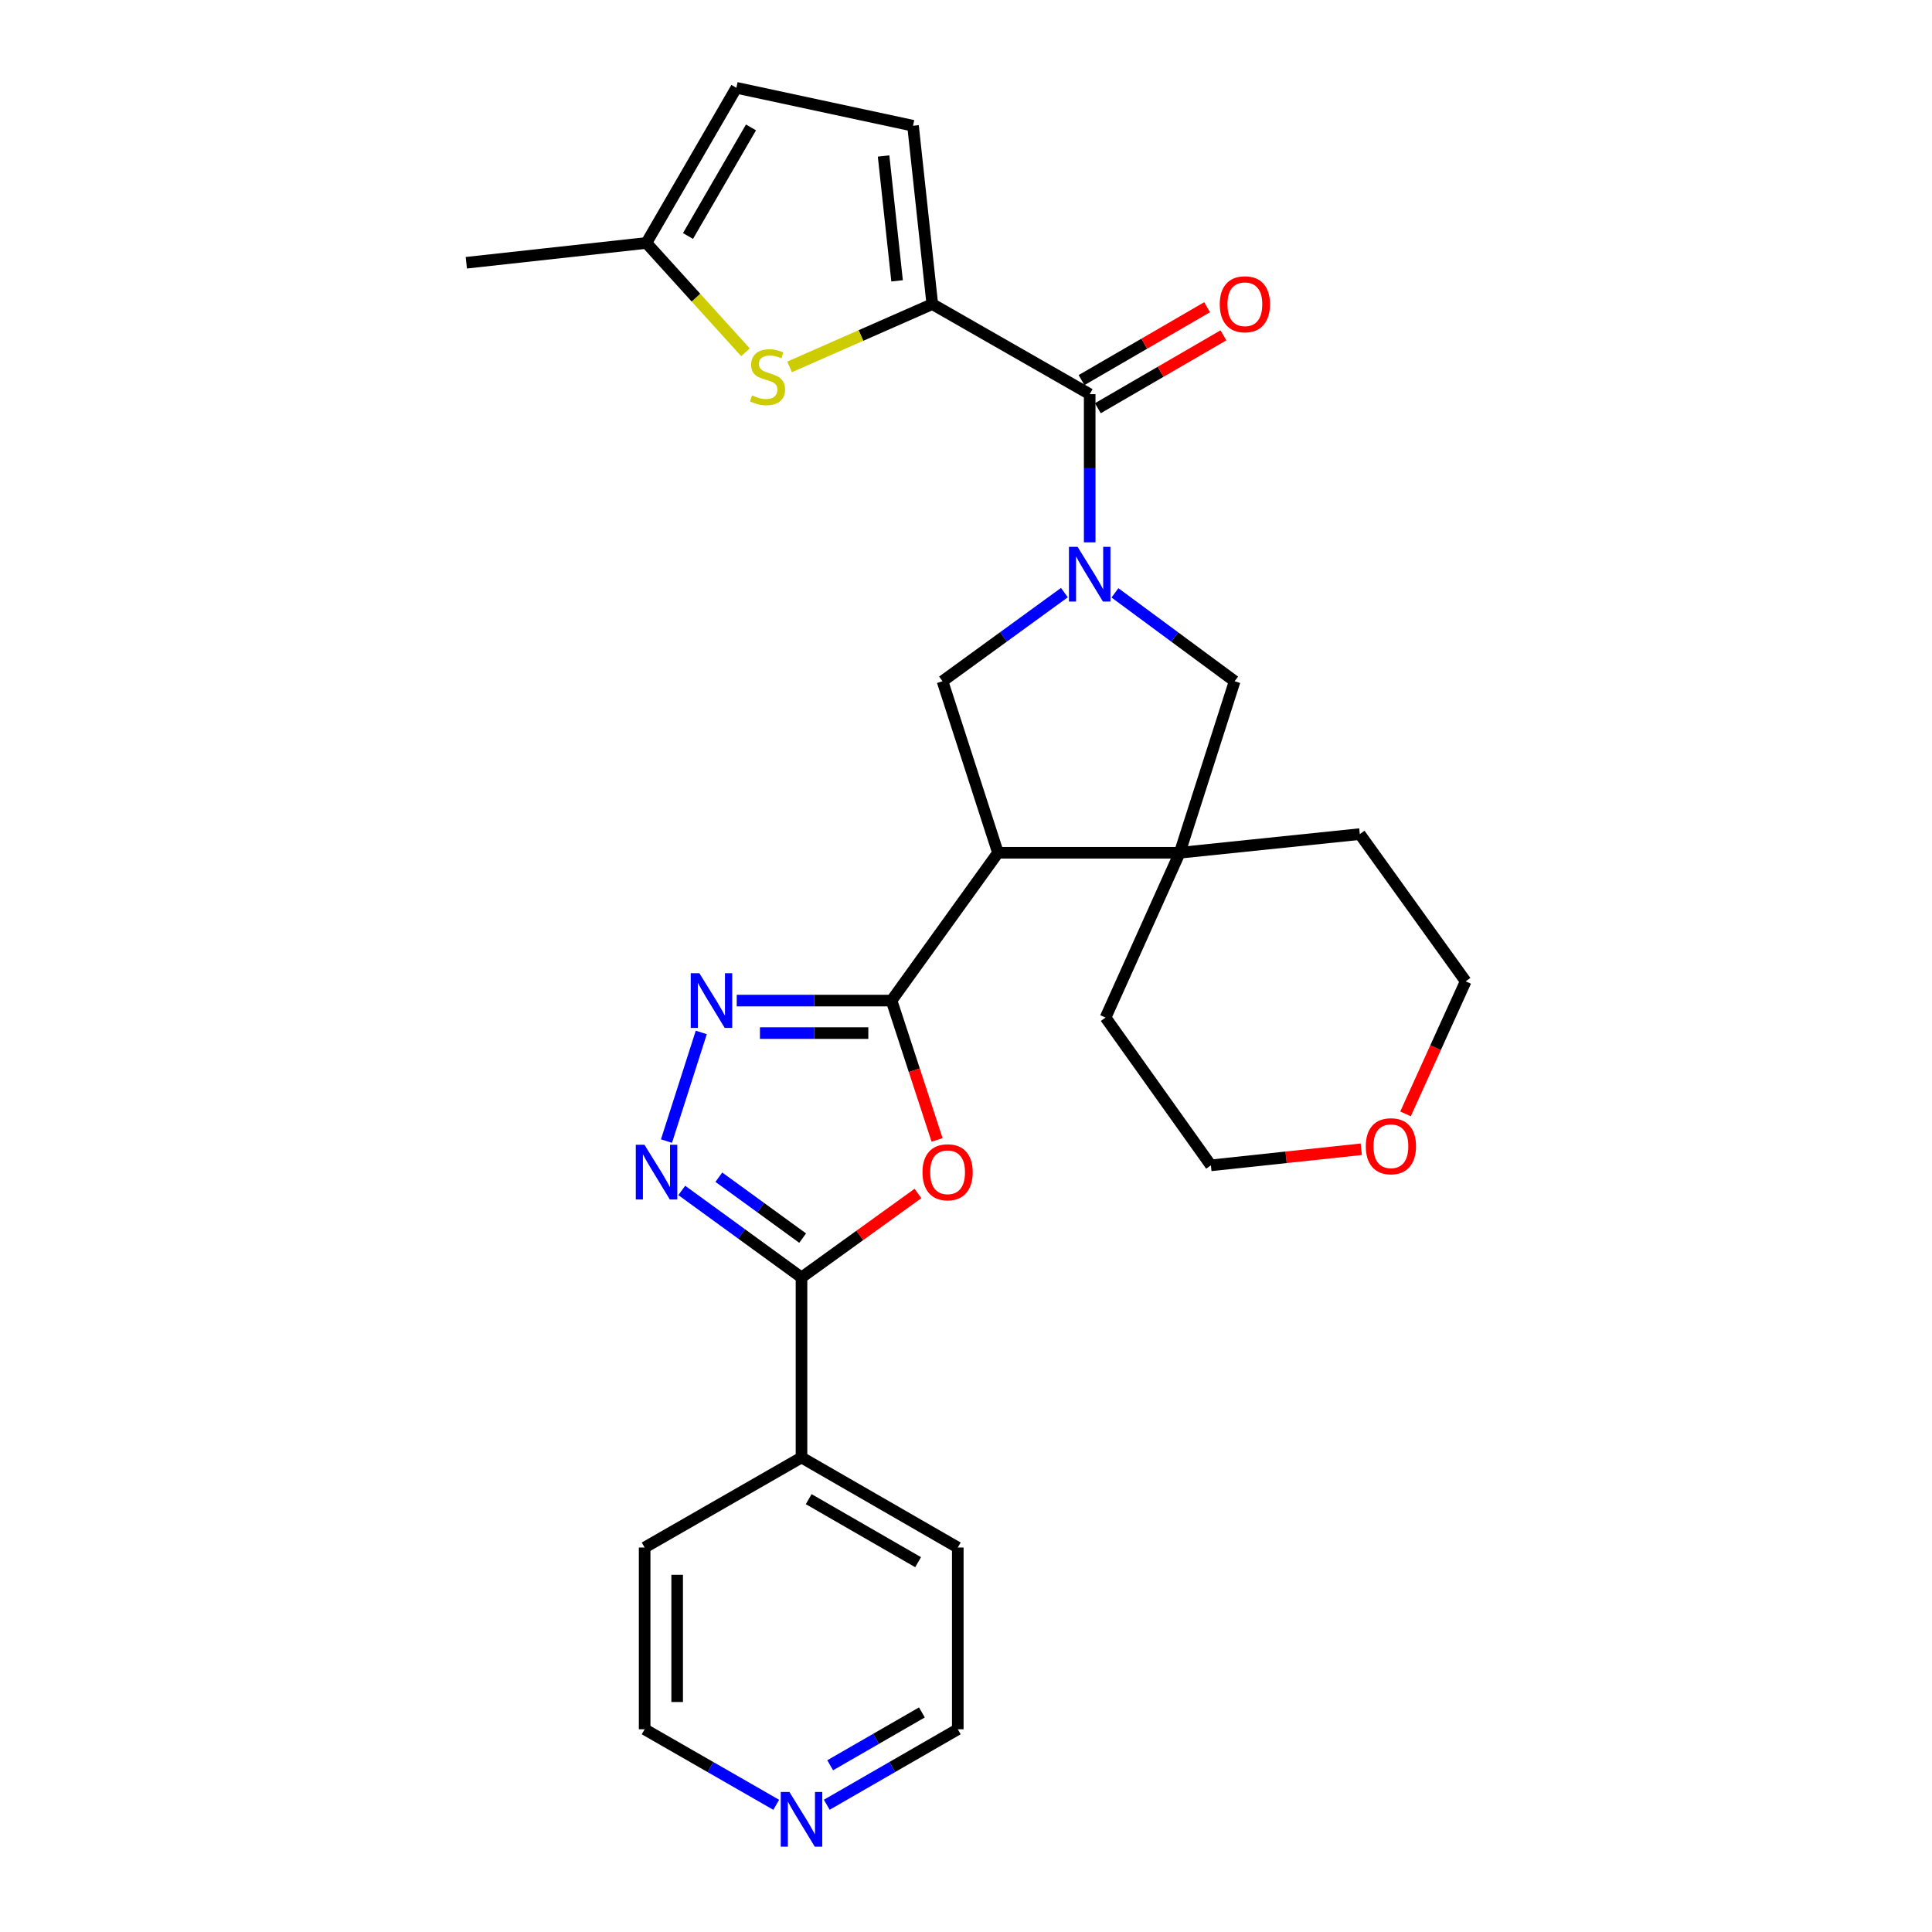 <?xml version='1.0' encoding='iso-8859-1'?>
<svg version='1.1' baseProfile='full'
              xmlns='http://www.w3.org/2000/svg'
                      xmlns:rdkit='http://www.rdkit.org/xml'
                      xmlns:xlink='http://www.w3.org/1999/xlink'
                  xml:space='preserve'
width='1000px' height='1000px' viewBox='0 0 1000 1000'>
<!-- END OF HEADER -->
<rect style='opacity:1.0;fill:#FFFFFF;stroke:none' width='1000' height='1000' x='0' y='0'> </rect>
<path class='bond-6' d='M 564.024,280.722 L 564.024,242.37' style='fill:none;fill-rule:evenodd;stroke:#0000FF;stroke-width:6px;stroke-linecap:butt;stroke-linejoin:miter;stroke-opacity:1' />
<path class='bond-6' d='M 564.024,242.37 L 564.024,204.018' style='fill:none;fill-rule:evenodd;stroke:#000000;stroke-width:6px;stroke-linecap:butt;stroke-linejoin:miter;stroke-opacity:1' />
<path class='bond-8' d='M 550.929,306.734 L 519.388,329.67' style='fill:none;fill-rule:evenodd;stroke:#0000FF;stroke-width:6px;stroke-linecap:butt;stroke-linejoin:miter;stroke-opacity:1' />
<path class='bond-8' d='M 519.388,329.67 L 487.846,352.606' style='fill:none;fill-rule:evenodd;stroke:#000000;stroke-width:6px;stroke-linecap:butt;stroke-linejoin:miter;stroke-opacity:1' />
<path class='bond-11' d='M 577.095,306.863 L 608.073,329.734' style='fill:none;fill-rule:evenodd;stroke:#0000FF;stroke-width:6px;stroke-linecap:butt;stroke-linejoin:miter;stroke-opacity:1' />
<path class='bond-11' d='M 608.073,329.734 L 639.052,352.606' style='fill:none;fill-rule:evenodd;stroke:#000000;stroke-width:6px;stroke-linecap:butt;stroke-linejoin:miter;stroke-opacity:1' />
<path class='bond-0' d='M 461.462,517.901 L 516.548,441.387' style='fill:none;fill-rule:evenodd;stroke:#000000;stroke-width:6px;stroke-linecap:butt;stroke-linejoin:miter;stroke-opacity:1' />
<path class='bond-2' d='M 461.462,517.901 L 473.247,553.964' style='fill:none;fill-rule:evenodd;stroke:#000000;stroke-width:6px;stroke-linecap:butt;stroke-linejoin:miter;stroke-opacity:1' />
<path class='bond-2' d='M 473.247,553.964 L 485.031,590.027' style='fill:none;fill-rule:evenodd;stroke:#FF0000;stroke-width:6px;stroke-linecap:butt;stroke-linejoin:miter;stroke-opacity:1' />
<path class='bond-3' d='M 461.462,517.901 L 421.396,517.901' style='fill:none;fill-rule:evenodd;stroke:#000000;stroke-width:6px;stroke-linecap:butt;stroke-linejoin:miter;stroke-opacity:1' />
<path class='bond-3' d='M 421.396,517.901 L 381.33,517.901' style='fill:none;fill-rule:evenodd;stroke:#0000FF;stroke-width:6px;stroke-linecap:butt;stroke-linejoin:miter;stroke-opacity:1' />
<path class='bond-3' d='M 449.442,534.73 L 421.396,534.73' style='fill:none;fill-rule:evenodd;stroke:#000000;stroke-width:6px;stroke-linecap:butt;stroke-linejoin:miter;stroke-opacity:1' />
<path class='bond-3' d='M 421.396,534.73 L 393.349,534.73' style='fill:none;fill-rule:evenodd;stroke:#0000FF;stroke-width:6px;stroke-linecap:butt;stroke-linejoin:miter;stroke-opacity:1' />
<path class='bond-1' d='M 516.548,441.387 L 487.846,352.606' style='fill:none;fill-rule:evenodd;stroke:#000000;stroke-width:6px;stroke-linecap:butt;stroke-linejoin:miter;stroke-opacity:1' />
<path class='bond-28' d='M 516.548,441.387 L 610.63,441.387' style='fill:none;fill-rule:evenodd;stroke:#000000;stroke-width:6px;stroke-linecap:butt;stroke-linejoin:miter;stroke-opacity:1' />
<path class='bond-7' d='M 475.142,617.738 L 444.999,639.477' style='fill:none;fill-rule:evenodd;stroke:#FF0000;stroke-width:6px;stroke-linecap:butt;stroke-linejoin:miter;stroke-opacity:1' />
<path class='bond-7' d='M 444.999,639.477 L 414.856,661.216' style='fill:none;fill-rule:evenodd;stroke:#000000;stroke-width:6px;stroke-linecap:butt;stroke-linejoin:miter;stroke-opacity:1' />
<path class='bond-4' d='M 362.979,534.392 L 344.971,590.624' style='fill:none;fill-rule:evenodd;stroke:#0000FF;stroke-width:6px;stroke-linecap:butt;stroke-linejoin:miter;stroke-opacity:1' />
<path class='bond-31' d='M 352.887,616.174 L 383.872,638.695' style='fill:none;fill-rule:evenodd;stroke:#0000FF;stroke-width:6px;stroke-linecap:butt;stroke-linejoin:miter;stroke-opacity:1' />
<path class='bond-31' d='M 383.872,638.695 L 414.856,661.216' style='fill:none;fill-rule:evenodd;stroke:#000000;stroke-width:6px;stroke-linecap:butt;stroke-linejoin:miter;stroke-opacity:1' />
<path class='bond-31' d='M 372.077,609.317 L 393.766,625.082' style='fill:none;fill-rule:evenodd;stroke:#0000FF;stroke-width:6px;stroke-linecap:butt;stroke-linejoin:miter;stroke-opacity:1' />
<path class='bond-31' d='M 393.766,625.082 L 415.455,640.847' style='fill:none;fill-rule:evenodd;stroke:#000000;stroke-width:6px;stroke-linecap:butt;stroke-linejoin:miter;stroke-opacity:1' />
<path class='bond-5' d='M 482.554,157.403 L 564.024,204.018' style='fill:none;fill-rule:evenodd;stroke:#000000;stroke-width:6px;stroke-linecap:butt;stroke-linejoin:miter;stroke-opacity:1' />
<path class='bond-10' d='M 482.554,157.403 L 445.617,173.656' style='fill:none;fill-rule:evenodd;stroke:#000000;stroke-width:6px;stroke-linecap:butt;stroke-linejoin:miter;stroke-opacity:1' />
<path class='bond-10' d='M 445.617,173.656 L 408.68,189.91' style='fill:none;fill-rule:evenodd;stroke:#CCCC00;stroke-width:6px;stroke-linecap:butt;stroke-linejoin:miter;stroke-opacity:1' />
<path class='bond-12' d='M 482.554,157.403 L 472.579,65.088' style='fill:none;fill-rule:evenodd;stroke:#000000;stroke-width:6px;stroke-linecap:butt;stroke-linejoin:miter;stroke-opacity:1' />
<path class='bond-12' d='M 464.327,145.363 L 457.344,80.743' style='fill:none;fill-rule:evenodd;stroke:#000000;stroke-width:6px;stroke-linecap:butt;stroke-linejoin:miter;stroke-opacity:1' />
<path class='bond-15' d='M 568.247,211.296 L 600.746,192.434' style='fill:none;fill-rule:evenodd;stroke:#000000;stroke-width:6px;stroke-linecap:butt;stroke-linejoin:miter;stroke-opacity:1' />
<path class='bond-15' d='M 600.746,192.434 L 633.245,173.572' style='fill:none;fill-rule:evenodd;stroke:#FF0000;stroke-width:6px;stroke-linecap:butt;stroke-linejoin:miter;stroke-opacity:1' />
<path class='bond-15' d='M 559.8,196.741 L 592.299,177.879' style='fill:none;fill-rule:evenodd;stroke:#000000;stroke-width:6px;stroke-linecap:butt;stroke-linejoin:miter;stroke-opacity:1' />
<path class='bond-15' d='M 592.299,177.879 L 624.798,159.017' style='fill:none;fill-rule:evenodd;stroke:#FF0000;stroke-width:6px;stroke-linecap:butt;stroke-linejoin:miter;stroke-opacity:1' />
<path class='bond-16' d='M 414.856,661.216 L 414.856,754.391' style='fill:none;fill-rule:evenodd;stroke:#000000;stroke-width:6px;stroke-linecap:butt;stroke-linejoin:miter;stroke-opacity:1' />
<path class='bond-9' d='M 610.63,441.387 L 639.052,352.606' style='fill:none;fill-rule:evenodd;stroke:#000000;stroke-width:6px;stroke-linecap:butt;stroke-linejoin:miter;stroke-opacity:1' />
<path class='bond-19' d='M 610.63,441.387 L 572.232,526.699' style='fill:none;fill-rule:evenodd;stroke:#000000;stroke-width:6px;stroke-linecap:butt;stroke-linejoin:miter;stroke-opacity:1' />
<path class='bond-20' d='M 610.63,441.387 L 703.833,431.729' style='fill:none;fill-rule:evenodd;stroke:#000000;stroke-width:6px;stroke-linecap:butt;stroke-linejoin:miter;stroke-opacity:1' />
<path class='bond-13' d='M 385.856,182.339 L 360.21,154.047' style='fill:none;fill-rule:evenodd;stroke:#CCCC00;stroke-width:6px;stroke-linecap:butt;stroke-linejoin:miter;stroke-opacity:1' />
<path class='bond-13' d='M 360.21,154.047 L 334.565,125.755' style='fill:none;fill-rule:evenodd;stroke:#000000;stroke-width:6px;stroke-linecap:butt;stroke-linejoin:miter;stroke-opacity:1' />
<path class='bond-14' d='M 472.579,65.088 L 381.143,45.455' style='fill:none;fill-rule:evenodd;stroke:#000000;stroke-width:6px;stroke-linecap:butt;stroke-linejoin:miter;stroke-opacity:1' />
<path class='bond-21' d='M 334.565,125.755 L 241.362,136.002' style='fill:none;fill-rule:evenodd;stroke:#000000;stroke-width:6px;stroke-linecap:butt;stroke-linejoin:miter;stroke-opacity:1' />
<path class='bond-30' d='M 334.565,125.755 L 381.143,45.455' style='fill:none;fill-rule:evenodd;stroke:#000000;stroke-width:6px;stroke-linecap:butt;stroke-linejoin:miter;stroke-opacity:1' />
<path class='bond-30' d='M 356.108,122.154 L 388.713,65.943' style='fill:none;fill-rule:evenodd;stroke:#000000;stroke-width:6px;stroke-linecap:butt;stroke-linejoin:miter;stroke-opacity:1' />
<path class='bond-26' d='M 414.856,754.391 L 333.667,800.997' style='fill:none;fill-rule:evenodd;stroke:#000000;stroke-width:6px;stroke-linecap:butt;stroke-linejoin:miter;stroke-opacity:1' />
<path class='bond-27' d='M 414.856,754.391 L 495.746,800.997' style='fill:none;fill-rule:evenodd;stroke:#000000;stroke-width:6px;stroke-linecap:butt;stroke-linejoin:miter;stroke-opacity:1' />
<path class='bond-27' d='M 418.588,775.963 L 475.211,808.587' style='fill:none;fill-rule:evenodd;stroke:#000000;stroke-width:6px;stroke-linecap:butt;stroke-linejoin:miter;stroke-opacity:1' />
<path class='bond-17' d='M 427.93,934.143 L 461.838,914.606' style='fill:none;fill-rule:evenodd;stroke:#0000FF;stroke-width:6px;stroke-linecap:butt;stroke-linejoin:miter;stroke-opacity:1' />
<path class='bond-17' d='M 461.838,914.606 L 495.746,895.069' style='fill:none;fill-rule:evenodd;stroke:#000000;stroke-width:6px;stroke-linecap:butt;stroke-linejoin:miter;stroke-opacity:1' />
<path class='bond-17' d='M 429.701,913.7 L 453.437,900.024' style='fill:none;fill-rule:evenodd;stroke:#0000FF;stroke-width:6px;stroke-linecap:butt;stroke-linejoin:miter;stroke-opacity:1' />
<path class='bond-17' d='M 453.437,900.024 L 477.172,886.349' style='fill:none;fill-rule:evenodd;stroke:#000000;stroke-width:6px;stroke-linecap:butt;stroke-linejoin:miter;stroke-opacity:1' />
<path class='bond-32' d='M 401.776,934.167 L 367.722,914.618' style='fill:none;fill-rule:evenodd;stroke:#0000FF;stroke-width:6px;stroke-linecap:butt;stroke-linejoin:miter;stroke-opacity:1' />
<path class='bond-32' d='M 367.722,914.618 L 333.667,895.069' style='fill:none;fill-rule:evenodd;stroke:#000000;stroke-width:6px;stroke-linecap:butt;stroke-linejoin:miter;stroke-opacity:1' />
<path class='bond-18' d='M 727.495,576.548 L 743.066,542.241' style='fill:none;fill-rule:evenodd;stroke:#FF0000;stroke-width:6px;stroke-linecap:butt;stroke-linejoin:miter;stroke-opacity:1' />
<path class='bond-18' d='M 743.066,542.241 L 758.638,507.935' style='fill:none;fill-rule:evenodd;stroke:#000000;stroke-width:6px;stroke-linecap:butt;stroke-linejoin:miter;stroke-opacity:1' />
<path class='bond-29' d='M 704.589,594.852 L 665.673,599.019' style='fill:none;fill-rule:evenodd;stroke:#FF0000;stroke-width:6px;stroke-linecap:butt;stroke-linejoin:miter;stroke-opacity:1' />
<path class='bond-29' d='M 665.673,599.019 L 626.757,603.185' style='fill:none;fill-rule:evenodd;stroke:#000000;stroke-width:6px;stroke-linecap:butt;stroke-linejoin:miter;stroke-opacity:1' />
<path class='bond-24' d='M 572.232,526.699 L 626.757,603.185' style='fill:none;fill-rule:evenodd;stroke:#000000;stroke-width:6px;stroke-linecap:butt;stroke-linejoin:miter;stroke-opacity:1' />
<path class='bond-25' d='M 703.833,431.729 L 758.638,507.935' style='fill:none;fill-rule:evenodd;stroke:#000000;stroke-width:6px;stroke-linecap:butt;stroke-linejoin:miter;stroke-opacity:1' />
<path class='bond-22' d='M 333.667,895.069 L 333.667,800.997' style='fill:none;fill-rule:evenodd;stroke:#000000;stroke-width:6px;stroke-linecap:butt;stroke-linejoin:miter;stroke-opacity:1' />
<path class='bond-22' d='M 350.496,880.958 L 350.496,815.108' style='fill:none;fill-rule:evenodd;stroke:#000000;stroke-width:6px;stroke-linecap:butt;stroke-linejoin:miter;stroke-opacity:1' />
<path class='bond-23' d='M 495.746,895.069 L 495.746,800.997' style='fill:none;fill-rule:evenodd;stroke:#000000;stroke-width:6px;stroke-linecap:butt;stroke-linejoin:miter;stroke-opacity:1' />
<path  class='atom-0' d='M 557.764 283.052
L 567.044 298.052
Q 567.964 299.532, 569.444 302.212
Q 570.924 304.892, 571.004 305.052
L 571.004 283.052
L 574.764 283.052
L 574.764 311.372
L 570.884 311.372
L 560.924 294.972
Q 559.764 293.052, 558.524 290.852
Q 557.324 288.652, 556.964 287.972
L 556.964 311.372
L 553.284 311.372
L 553.284 283.052
L 557.764 283.052
' fill='#0000FF'/>
<path  class='atom-3' d='M 477.473 606.762
Q 477.473 599.962, 480.833 596.162
Q 484.193 592.362, 490.473 592.362
Q 496.753 592.362, 500.113 596.162
Q 503.473 599.962, 503.473 606.762
Q 503.473 613.642, 500.073 617.562
Q 496.673 621.442, 490.473 621.442
Q 484.233 621.442, 480.833 617.562
Q 477.473 613.682, 477.473 606.762
M 490.473 618.242
Q 494.793 618.242, 497.113 615.362
Q 499.473 612.442, 499.473 606.762
Q 499.473 601.202, 497.113 598.402
Q 494.793 595.562, 490.473 595.562
Q 486.153 595.562, 483.793 598.362
Q 481.473 601.162, 481.473 606.762
Q 481.473 612.482, 483.793 615.362
Q 486.153 618.242, 490.473 618.242
' fill='#FF0000'/>
<path  class='atom-4' d='M 361.999 503.741
L 371.279 518.741
Q 372.199 520.221, 373.679 522.901
Q 375.159 525.581, 375.239 525.741
L 375.239 503.741
L 378.999 503.741
L 378.999 532.061
L 375.119 532.061
L 365.159 515.661
Q 363.999 513.741, 362.759 511.541
Q 361.559 509.341, 361.199 508.661
L 361.199 532.061
L 357.519 532.061
L 357.519 503.741
L 361.999 503.741
' fill='#0000FF'/>
<path  class='atom-5' d='M 333.568 592.522
L 342.848 607.522
Q 343.768 609.002, 345.248 611.682
Q 346.728 614.362, 346.808 614.522
L 346.808 592.522
L 350.568 592.522
L 350.568 620.842
L 346.688 620.842
L 336.728 604.442
Q 335.568 602.522, 334.328 600.322
Q 333.128 598.122, 332.768 597.442
L 332.768 620.842
L 329.088 620.842
L 329.088 592.522
L 333.568 592.522
' fill='#0000FF'/>
<path  class='atom-11' d='M 389.27 204.651
Q 389.59 204.771, 390.91 205.331
Q 392.23 205.891, 393.67 206.251
Q 395.15 206.571, 396.59 206.571
Q 399.27 206.571, 400.83 205.291
Q 402.39 203.971, 402.39 201.691
Q 402.39 200.131, 401.59 199.171
Q 400.83 198.211, 399.63 197.691
Q 398.43 197.171, 396.43 196.571
Q 393.91 195.811, 392.39 195.091
Q 390.91 194.371, 389.83 192.851
Q 388.79 191.331, 388.79 188.771
Q 388.79 185.211, 391.19 183.011
Q 393.63 180.811, 398.43 180.811
Q 401.71 180.811, 405.43 182.371
L 404.51 185.451
Q 401.11 184.051, 398.55 184.051
Q 395.79 184.051, 394.27 185.211
Q 392.75 186.331, 392.79 188.291
Q 392.79 189.811, 393.55 190.731
Q 394.35 191.651, 395.47 192.171
Q 396.63 192.691, 398.55 193.291
Q 401.11 194.091, 402.63 194.891
Q 404.15 195.691, 405.23 197.331
Q 406.35 198.931, 406.35 201.691
Q 406.35 205.611, 403.71 207.731
Q 401.11 209.811, 396.75 209.811
Q 394.23 209.811, 392.31 209.251
Q 390.43 208.731, 388.19 207.811
L 389.27 204.651
' fill='#CCCC00'/>
<path  class='atom-16' d='M 631.343 157.483
Q 631.343 150.683, 634.703 146.883
Q 638.063 143.083, 644.343 143.083
Q 650.623 143.083, 653.983 146.883
Q 657.343 150.683, 657.343 157.483
Q 657.343 164.363, 653.943 168.283
Q 650.543 172.163, 644.343 172.163
Q 638.103 172.163, 634.703 168.283
Q 631.343 164.403, 631.343 157.483
M 644.343 168.963
Q 648.663 168.963, 650.983 166.083
Q 653.343 163.163, 653.343 157.483
Q 653.343 151.923, 650.983 149.123
Q 648.663 146.283, 644.343 146.283
Q 640.023 146.283, 637.663 149.083
Q 635.343 151.883, 635.343 157.483
Q 635.343 163.203, 637.663 166.083
Q 640.023 168.963, 644.343 168.963
' fill='#FF0000'/>
<path  class='atom-18' d='M 408.596 927.515
L 417.876 942.515
Q 418.796 943.995, 420.276 946.675
Q 421.756 949.355, 421.836 949.515
L 421.836 927.515
L 425.596 927.515
L 425.596 955.835
L 421.716 955.835
L 411.756 939.435
Q 410.596 937.515, 409.356 935.315
Q 408.156 933.115, 407.796 932.435
L 407.796 955.835
L 404.116 955.835
L 404.116 927.515
L 408.596 927.515
' fill='#0000FF'/>
<path  class='atom-19' d='M 706.932 593.289
Q 706.932 586.489, 710.292 582.689
Q 713.652 578.889, 719.932 578.889
Q 726.212 578.889, 729.572 582.689
Q 732.932 586.489, 732.932 593.289
Q 732.932 600.169, 729.532 604.089
Q 726.132 607.969, 719.932 607.969
Q 713.692 607.969, 710.292 604.089
Q 706.932 600.209, 706.932 593.289
M 719.932 604.769
Q 724.252 604.769, 726.572 601.889
Q 728.932 598.969, 728.932 593.289
Q 728.932 587.729, 726.572 584.929
Q 724.252 582.089, 719.932 582.089
Q 715.612 582.089, 713.252 584.889
Q 710.932 587.689, 710.932 593.289
Q 710.932 599.009, 713.252 601.889
Q 715.612 604.769, 719.932 604.769
' fill='#FF0000'/>
</svg>

